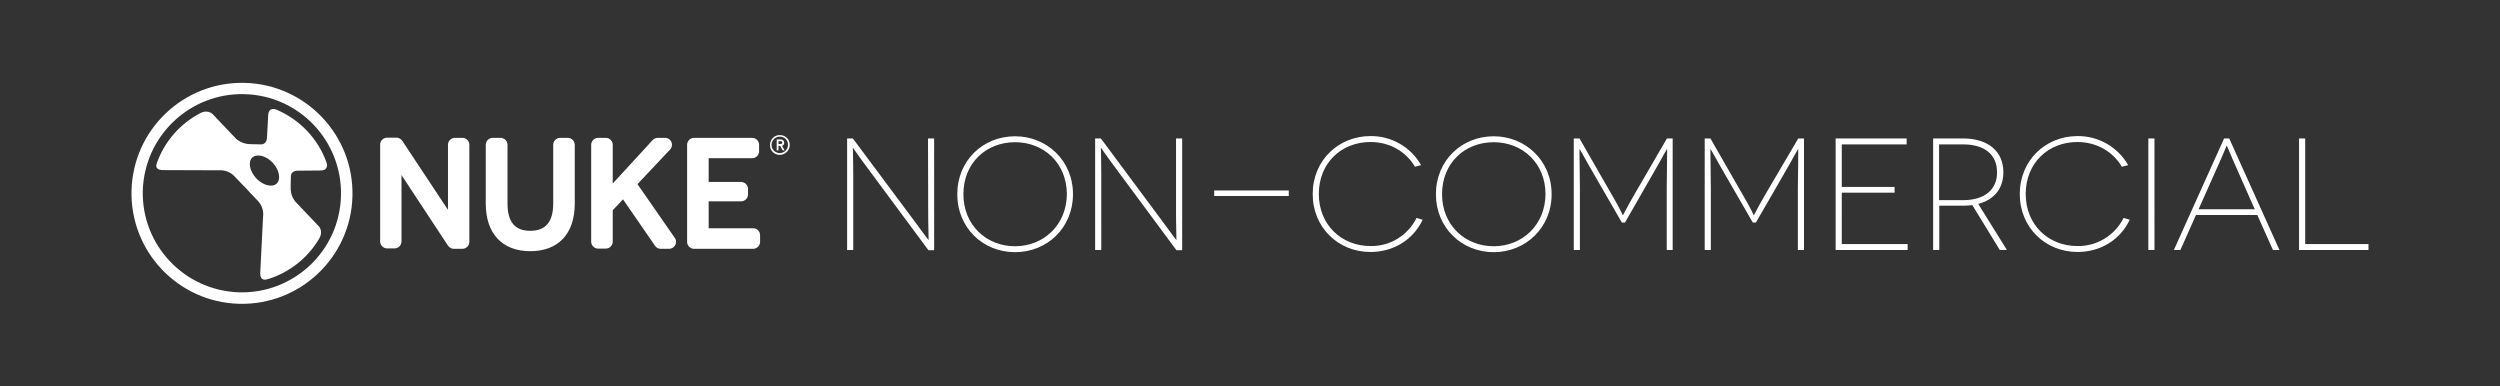 <?xml version="1.0" encoding="utf-8"?>
<!-- Generator: Adobe Illustrator 24.2.3, SVG Export Plug-In . SVG Version: 6.00 Build 0)  -->
<svg version="1.1" id="Layer_1" xmlns="http://www.w3.org/2000/svg" xmlns:xlink="http://www.w3.org/1999/xlink" x="0px" y="0px"
	 viewBox="0 0 1264 195.4" style="enable-background:new 0 0 1264 195.4;" xml:space="preserve">
<rect x="0" y="0" width="1264" height="195.4" fill="#333333" stroke="none"/>
<style type="text/css">
	.st0{fill:#FFFFFF;}
</style>
<g id="logos">
	<g id="Nuke_NC">
		<path id="NC" class="st0" d="M469.3,107.9c0,7.1,0.3,13.4,0.2,13.4h-0.1c-0.1,0-2-2.7-6.6-8.9L431.2,70h-2.9v56.4h3.1V88.2
			c0-7.2-0.2-13.4-0.2-13.4h0.1c0.1,0,1.5,2.3,6.4,8.9l31.7,42.8h2.9V70h-3.1L469.3,107.9z M513.2,68.9c-16.2,0-29.2,12.3-29.2,29.3
			s13,29.3,29.2,29.3c16.2,0,29.3-12.3,29.3-29.3S529.3,68.9,513.2,68.9L513.2,68.9z M513.2,124.5c-14.6,0-26.1-10.8-26.1-26.3
			c0-15.8,11.5-26.3,26.1-26.3c14.6,0,26.2,10.6,26.2,26.3C539.3,113.7,527.7,124.5,513.2,124.5L513.2,124.5z M594.6,107.9
			c0,7.1,0.3,13.4,0.2,13.4h-0.1c-0.1,0-2-2.7-6.6-8.9L556.6,70h-2.9v56.4h3.1V88.2c0-7.2-0.2-13.4-0.2-13.4h0.1
			c0.1,0,1.5,2.3,6.4,8.9l31.7,42.8h2.9V70h-3.1L594.6,107.9z M613.9,99.1h37.7v-2.8h-37.7L613.9,99.1z M692.9,124.4
			c-14.6,0-26.1-10.7-26.1-26.3c0-15.8,11.5-26.3,26.1-26.3c9.7,0,18,4.8,22.5,12.5l3.1-0.8c-5.2-9.2-15-14.8-25.6-14.7
			c-16.2,0-29.2,12.3-29.2,29.3s13,29.3,29.2,29.3c11.8,0,21.7-6.3,26.4-16.3l-3.1-0.9C711.8,119.1,702.7,124.6,692.9,124.4
			L692.9,124.4z M755.2,68.9c-16.2,0-29.2,12.3-29.2,29.3s13.1,29.3,29.2,29.3s29.3-12.3,29.3-29.3S771.3,68.9,755.2,68.9
			L755.2,68.9z M755.2,124.5c-14.6,0-26.1-10.8-26.1-26.3c0-15.8,11.5-26.3,26.1-26.3s26.2,10.6,26.2,26.3
			C781.3,113.7,769.7,124.5,755.2,124.5L755.2,124.5z M827,97.2c-5.2,8.9-6.3,11.6-6.4,11.6h-0.1c-0.1,0-1-2.7-6.3-11.6L798.6,70
			h-2.9v56.4h3.1V95.2c0-6.4-0.3-19.8-0.2-19.8h0.1c0.1,0,2.1,3.8,4.8,8.5l16.5,28.6h1.6L838,83.9c2.7-4.8,4.7-8.5,4.8-8.5h0.1
			c0.1,0-0.2,13.4-0.2,19.8v31.2h3V70h-2.9L827,97.2z M893.2,97.2c-5.2,8.9-6.3,11.6-6.4,11.6h-0.1c-0.1,0-1-2.7-6.3-11.6L864.8,70
			h-2.9v56.4h3.1V95.2c0-6.4-0.3-19.8-0.2-19.8h0.1c0.1,0,2.1,3.8,4.8,8.5l16.5,28.6h1.6l16.5-28.6c2.7-4.8,4.7-8.5,4.8-8.5h0.1
			c0.1,0-0.2,13.4-0.2,19.8v31.2h3.1V70h-2.9L893.2,97.2z M931.2,97.4h26.7v-2.9h-26.7V73H964v-3h-35.9v56.4h36.4v-3h-33.3
			L931.2,97.4z M1012.9,87.1c0-10.6-7.7-17.1-20.4-17.1h-15.1v56.4h3.1V104h12.1c1.5,0,3.1-0.1,4.6-0.3l13.9,22.7h3.6l-14.5-23.3
			C1008.2,101,1012.9,95.4,1012.9,87.1L1012.9,87.1z M992.5,101.2h-12.1V73h12.1c10.5,0,17.2,4.8,17.2,14.1
			C1009.8,95.6,1003.7,101.2,992.5,101.2L992.5,101.2z M1050.3,124.4c-14.6,0-26.1-10.7-26.1-26.3c0-15.8,11.5-26.3,26.1-26.3
			c9.7,0,18,4.8,22.5,12.5l3.2-0.8c-5.2-9.2-15.1-14.8-25.6-14.7c-16.2,0-29.2,12.3-29.2,29.3s13,29.3,29.2,29.3
			c11.8,0,21.7-6.3,26.4-16.3l-3.1-0.9C1069.2,119.1,1060.1,124.6,1050.3,124.4z M1086.2,126.4h3.1V70h-3.1V126.4z M1124.5,70
			l-25.4,56.4h3.3l7.9-17.7h31l7.9,17.7h3.3L1127.1,70H1124.5z M1140,105.8h-28.4l11.6-26c1.2-2.7,2.5-6.1,2.6-6.1h0.1
			c0.1,0,1.4,3.4,2.6,6.1L1140,105.8z M1165.5,123.4V70h-3.1v56.4h35.1v-3L1165.5,123.4z"/>
		<path id="_" class="st0" d="M395.3,71.5c-0.2-0.1-0.4-0.1-0.7-0.1h-1v1.4h1c0.5,0,0.9-0.1,0.9-0.7
			C395.5,71.9,395.4,71.7,395.3,71.5 M395.7,76l-1-1.8c-0.1-0.2-0.3-0.5-0.6-0.5h-0.5V76h-0.9v-5.5h2c0.4,0,0.8,0.1,1.1,0.3
			c0.4,0.3,0.7,0.8,0.7,1.4c0,0.7-0.4,1.3-1.1,1.6l0.1,0.1l1.2,2.2L395.7,76z M394.4,69.1c-2.3-0.1-4.2,1.7-4.3,4
			c-0.1,2.3,1.7,4.2,4,4.3c2.3,0.1,4.2-1.7,4.3-4c0,0,0-0.1,0-0.1C398.5,71,396.7,69.1,394.4,69.1 M394.4,78.3
			c-2.8,0.1-5.1-2.1-5.1-4.9s2.1-5.1,4.9-5.1c2.8-0.1,5.1,2.1,5.1,4.9c0,0,0,0.1,0,0.1C399.3,76,397.1,78.2,394.4,78.3"/>
		<path id="Nuke" class="st0" d="M287.1,69.7h-3.9c-1.9,0-3.5,1.6-3.5,3.5v29.7c0,9.4-3.9,13.8-11.6,13.8s-11.5-4.4-11.5-13.8V73.2
			c0-1.9-1.6-3.5-3.5-3.5l0,0h-4c-1.9,0-3.5,1.6-3.5,3.5c0,0,0,0,0,0v29.7c0,15.4,8.5,24.1,22.5,24.1c14,0,22.5-8.6,22.5-24.1V73.2
			C290.5,71.2,289,69.7,287.1,69.7z M380.8,115.4h-22.5v-13.6h16.4c1.9,0,3.5-1.6,3.5-3.5c0,0,0,0,0,0v-2.8c0-1.9-1.6-3.5-3.5-3.5
			c0,0,0,0,0,0h-16.4V80h22c1.9,0,3.5-1.6,3.5-3.5v-3.3c0-1.9-1.6-3.5-3.5-3.5h-29.4c-1.9,0-3.5,1.6-3.5,3.5v49.1
			c0,1.9,1.6,3.5,3.5,3.5h29.9c1.9,0,3.5-1.6,3.5-3.5v-3.3C384.3,117,382.8,115.4,380.8,115.4z M322.3,93.1l16.5-17.5
			c1.3-1.4,1.3-3.6-0.2-5c-0.6-0.6-1.5-0.9-2.4-0.9h-3.6c-1,0-1.9,0.4-2.6,1.1l-20.2,22V73.2c0-1.9-1.6-3.5-3.5-3.5c0,0,0,0,0,0
			h-3.9c-1.9,0-3.5,1.6-3.5,3.5v49c0,1.9,1.6,3.5,3.5,3.5h3.9c1.9,0,3.5-1.6,3.5-3.5c0,0,0,0,0,0v-15.9l5.2-5.5l16.2,23.5
			c0.7,1,1.7,1.5,2.9,1.5h4.2c1.9,0,3.5-1.6,3.5-3.5c0-0.7-0.2-1.4-0.6-2L322.3,93.1z M233.8,69.7H230c-1.9,0-3.5,1.6-3.5,3.5v32.9
			l-23.1-34.9c-0.7-1-1.8-1.6-2.9-1.6h-4.8c-1.9,0-3.5,1.6-3.5,3.5c0,0,0,0,0,0v49c0,1.9,1.6,3.5,3.5,3.5h3.8c1.9,0,3.5-1.6,3.5-3.5
			l0,0V88.5l23.5,35.7c0.7,1,1.8,1.6,2.9,1.6h4.4c1.9,0,3.5-1.6,3.5-3.5v-49C237.3,71.2,235.7,69.7,233.8,69.7z"/>
		<path id="Nuke_logo" class="st0" d="M123.8,41.9c-30.8-0.8-56.5,23.5-57.3,54.4c-0.8,30.8,23.5,56.5,54.4,57.3
			c30.8,0.8,56.5-23.5,57.3-54.4C179,68.4,154.6,42.7,123.8,41.9C123.8,41.9,123.8,41.9,123.8,41.9z M172.4,99
			c-0.7,27.7-23.7,49.5-51.4,48.8C93.3,147,71.5,124,72.2,96.4C73,68.7,96,46.9,123.6,47.6C151.3,48.3,173.1,71.3,172.4,99
			C172.4,99,172.4,99,172.4,99z M139.7,55.4c0,0-3.9-1.7-4.1,2.9c-0.2,3.7-0.6,11.1-0.6,11.1s0.1,3.5-2.9,3.6
			c-3.8,0-6.9-0.2-6.9-0.2c-2.2-0.3-4.2-1.2-5.8-2.6l-11.5-12.1c0,0-2.3-3.1-6.6-0.9c-10.2,5.3-18,14.2-21.9,25
			C78,85.6,80.8,86,82.6,86c1.2,0,28,0.1,28,0.1c2.9-0.2,5.8,0.8,7.8,2.9c3.6,3.8,6.2,6.4,6.2,6.4s2.2,2.5,5.9,6.3
			c2,2.1,2.9,5.1,2.5,8c0,0-1.3,26.7-1.4,27.9c-0.1,1.9,0.2,4.6,3.6,3.6c11-3.3,20.4-10.7,26.2-20.6c2.4-4.2-0.6-6.6-0.6-6.6
			l-11.5-12.1c-1.4-1.7-2.2-3.8-2.3-6c0,0-0.1-3.2,0.1-6.9c0.2-3,3.7-2.7,3.7-2.7s7.4-0.1,11.2-0.1c4.6,0,3.1-4,3.1-4
			c-2.1-6-5.5-11.4-9.8-16C150.9,61.6,145.6,57.9,139.7,55.4z M139.9,92.8c-2.2,2.1-6.9,1-10.3-2.6s-4.3-8.4-2.1-10.5
			s7-1.1,10.4,2.6S142.1,90.7,139.9,92.8z"/>
	</g>
</g>
</svg>
